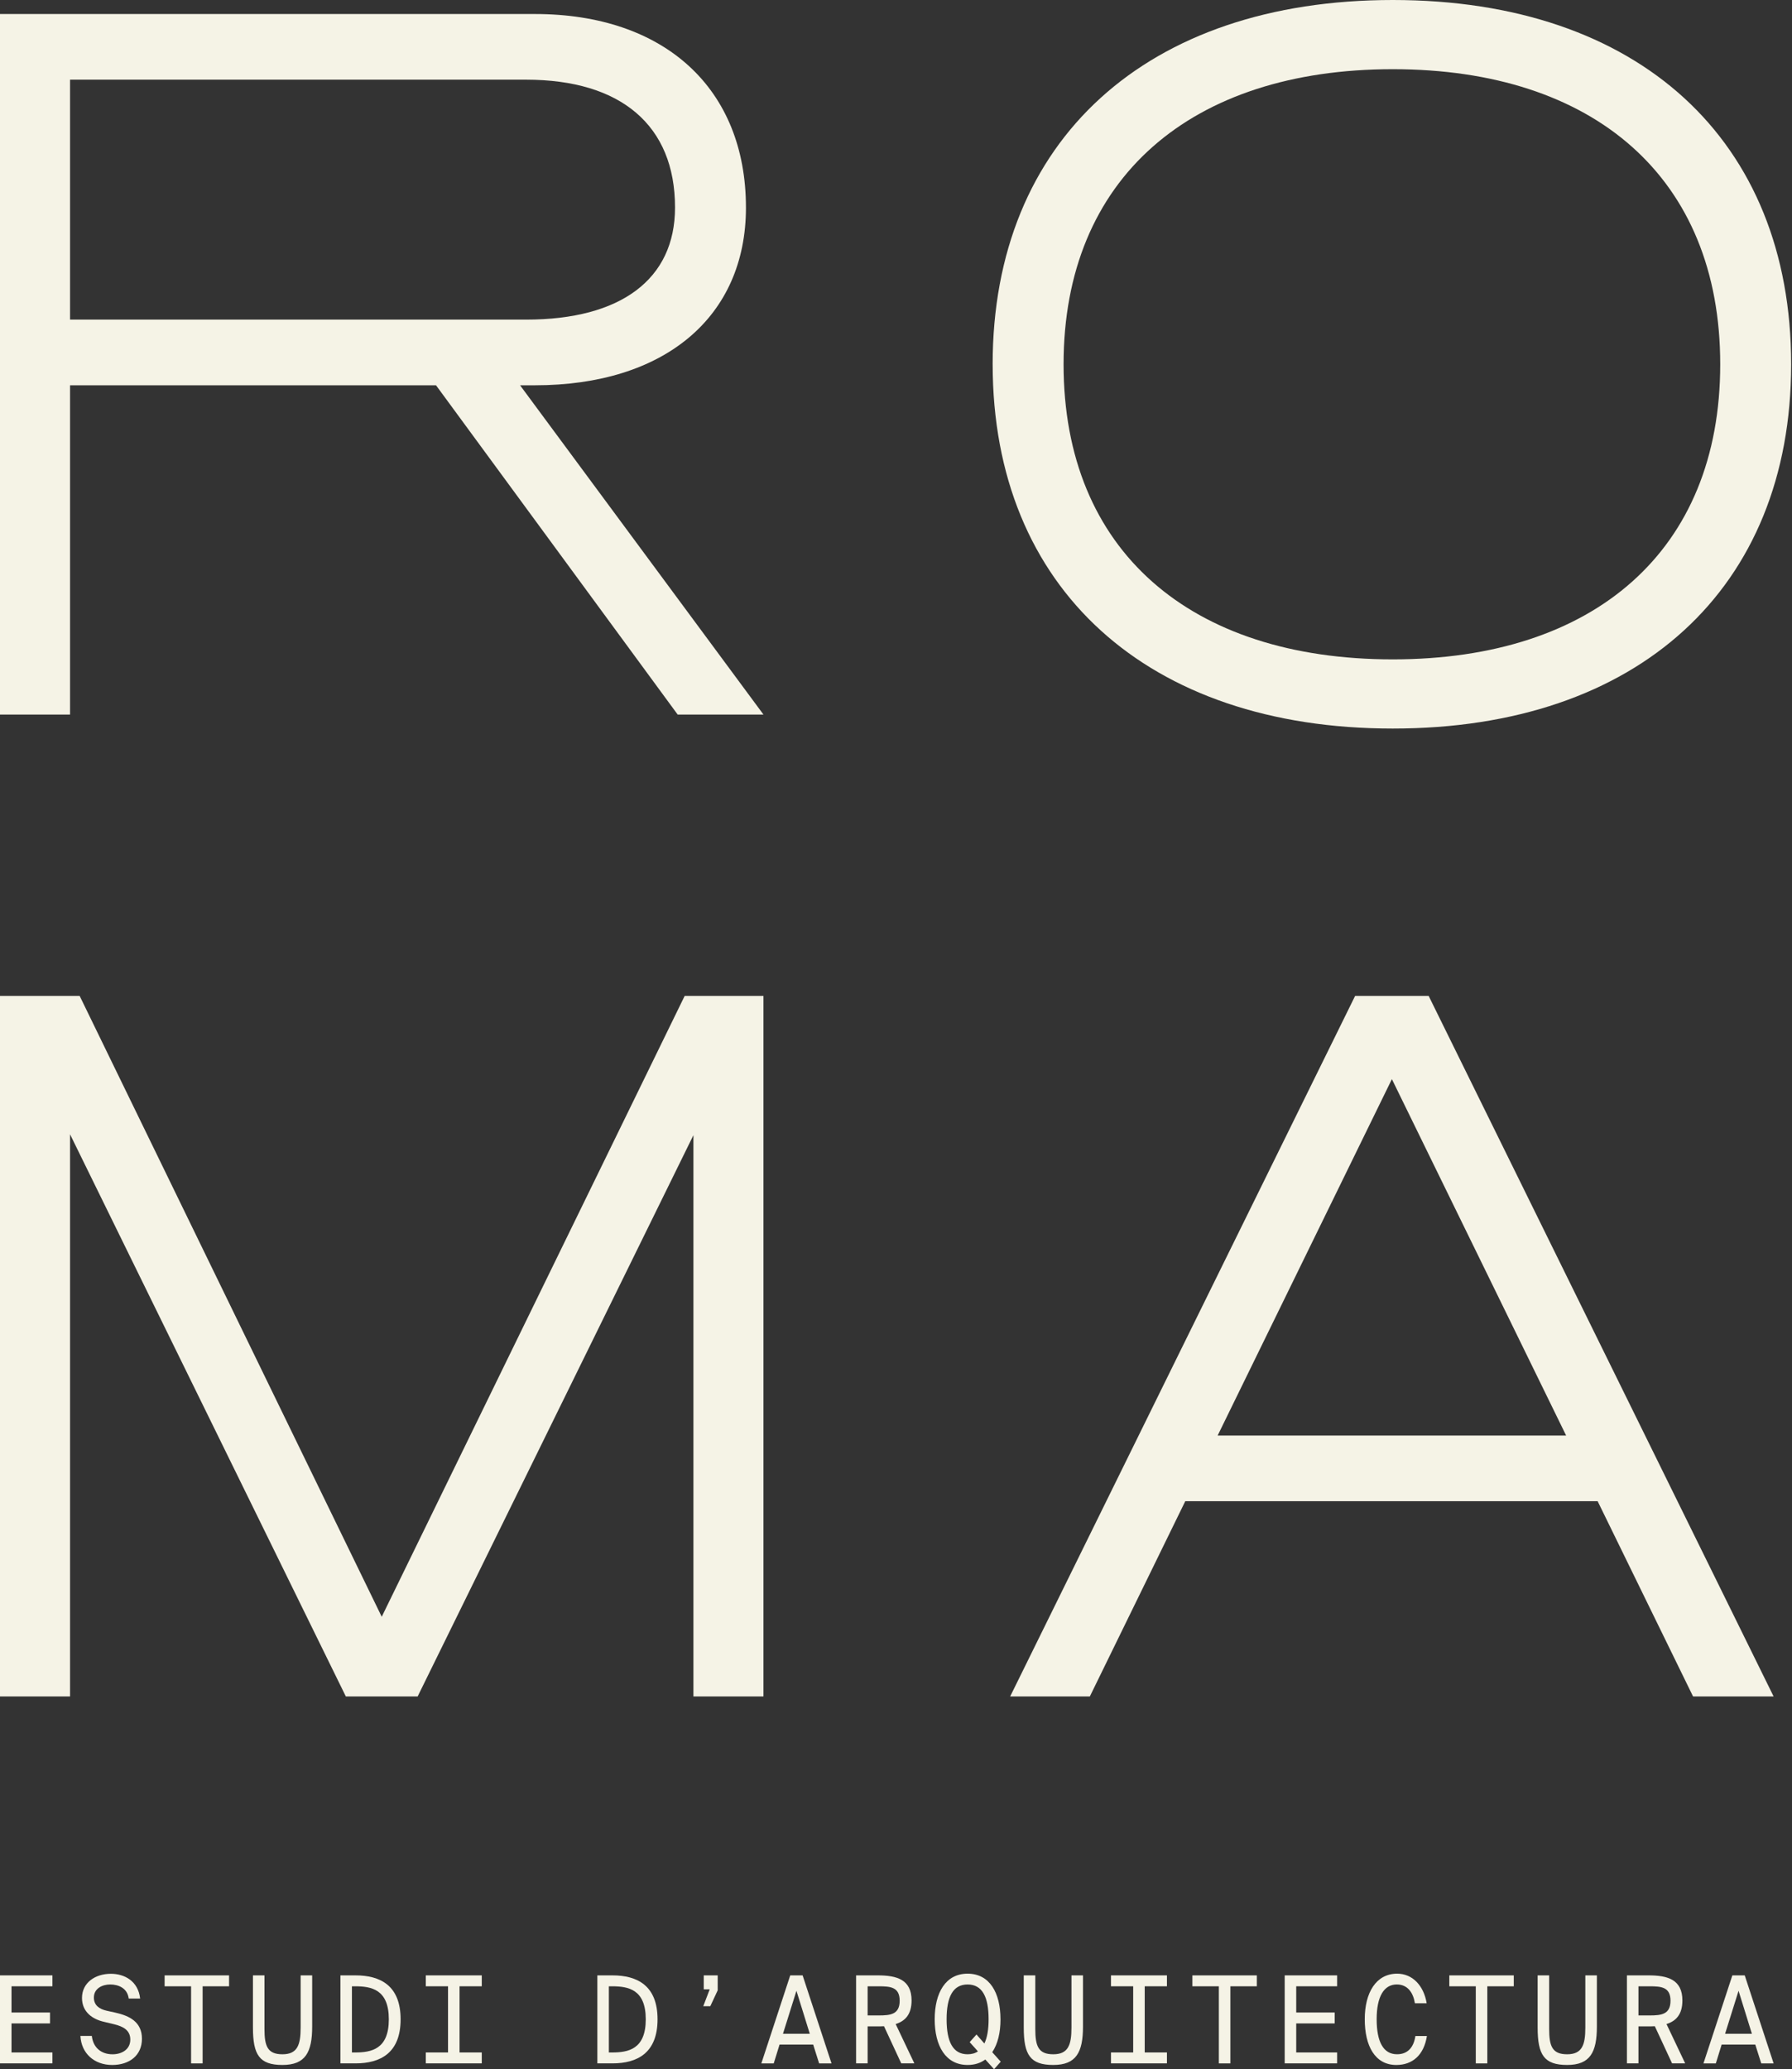 <svg width="343" height="396" viewBox="0 0 343 396" fill="none" xmlns="http://www.w3.org/2000/svg">
<rect x="0" y="0" width="343" height="396" fill="#333333" stroke="none"/>
<g clip-path="url(#clip0_3901_15)">
<path d="M-2.28882e-05 378.04H10.036V380.129H2.205V385.149H9.571V387.238H2.205V392.792H10.036V394.881H-2.28882e-05V378.037V378.04Z" fill="#F5F3E6"/>
<path d="M19.947 386.94C17.718 386.45 15.695 385.059 15.695 382.361C15.695 379.458 18.204 377.736 21.225 377.736C23.827 377.736 26.453 379.129 26.823 382.478H24.639C24.382 380.457 22.639 379.783 21.105 379.783C19.571 379.783 17.969 380.55 17.969 382.293C17.969 383.779 19.037 384.498 20.407 384.803L22.081 385.173C24.776 385.779 27.169 386.939 27.169 390.169C27.169 393.398 24.731 395.188 21.478 395.188C18.04 395.188 15.575 392.983 15.39 389.634H17.575C17.831 391.888 19.386 393.144 21.547 393.144C23.218 393.144 24.94 392.287 24.94 390.333C24.94 388.566 23.639 387.823 21.78 387.381L19.944 386.94H19.947Z" fill="#F5F3E6"/>
<path d="M36.573 380.132H31.509V378.043H43.846V380.132H38.782V394.887H36.576V380.132H36.573Z" fill="#F5F3E6"/>
<path d="M50.621 378.04V388.285C50.621 391.586 51.203 393.141 54.059 393.141C56.915 393.141 57.544 391.377 57.544 388.032V378.04H59.753V387.844C59.753 392.771 58.452 395.185 54.062 395.185C49.672 395.185 48.415 393.281 48.415 388.032V378.04H50.624H50.621Z" fill="#F5F3E6"/>
<path d="M68.037 378.04C72.824 378.04 76.68 380.013 76.68 386.45C76.68 392.887 72.824 394.884 68.037 394.884H65.157V378.04H68.037ZM67.966 380.132H67.36V392.795H67.966C71.102 392.795 74.424 392.168 74.424 386.45C74.424 380.732 71.102 380.132 67.966 380.132Z" fill="#F5F3E6"/>
<path d="M81.503 378.04H92.213V380.129H87.961V392.792H92.213V394.881H81.503V392.792H85.755V380.129H81.503V378.04Z" fill="#F5F3E6"/>
<path d="M117.216 378.04C122 378.04 125.859 380.013 125.859 386.45C125.859 392.887 122 394.884 117.216 394.884H114.337V378.04H117.216ZM117.145 380.132H116.539V392.795H117.145C120.281 392.795 123.603 392.168 123.603 386.45C123.603 380.732 120.281 380.132 117.145 380.132Z" fill="#F5F3E6"/>
<path d="M134.702 378.04H137.373V380.899L135.955 383.943H134.609L135.842 380.714H134.702V378.043V378.04Z" fill="#F5F3E6"/>
<path d="M159.156 394.887H156.786L155.646 391.285H149.212L148.096 394.887H145.726L151.256 378.043H153.626L159.156 394.887ZM149.862 389.217H154.998L152.444 380.992L149.865 389.217H149.862Z" fill="#F5F3E6"/>
<path d="M169.207 387.775C168.813 387.799 168.416 387.799 167.974 387.799H166.07V394.884H163.862V378.04H167.974C171.645 378.04 174.48 378.828 174.48 382.848C174.48 385.474 173.295 386.775 171.436 387.357L175.014 394.884H172.505L169.204 387.775H169.207ZM166.07 380.132V385.707H168.231C170.46 385.707 172.203 385.498 172.203 382.896C172.203 380.293 170.46 380.132 168.231 380.132H166.07Z" fill="#F5F3E6"/>
<path d="M191.503 386.45C191.503 389.052 190.969 391.168 189.921 392.747L191.548 394.559L190.27 395.997L188.596 394.141C187.668 394.815 186.576 395.185 185.203 395.185C180.998 395.185 178.906 391.535 178.906 386.45C178.906 381.365 180.995 377.715 185.203 377.715C189.411 377.715 191.5 381.362 191.5 386.45H191.503ZM181.186 386.45C181.186 390.751 182.395 393.141 185.206 393.141C185.973 393.141 186.647 392.956 187.182 392.586L185.603 390.819L186.904 389.357L188.414 391.076C188.948 389.984 189.226 388.429 189.226 386.45C189.226 382.176 188.017 379.783 185.206 379.783C182.395 379.783 181.186 382.153 181.186 386.45Z" fill="#F5F3E6"/>
<path d="M198.161 378.04V388.285C198.161 391.586 198.743 393.141 201.599 393.141C204.455 393.141 205.085 391.377 205.085 388.032V378.04H207.29V387.844C207.29 392.771 205.989 395.185 201.599 395.185C197.209 395.185 195.953 393.281 195.953 388.032V378.04H198.161Z" fill="#F5F3E6"/>
<path d="M212.647 378.04H223.358V380.129H219.105V392.792H223.358V394.881H212.647V392.792H216.9V380.129H212.647V378.04Z" fill="#F5F3E6"/>
<path d="M233.293 380.132H228.229V378.043H240.566V380.132H235.501V394.887H233.296V380.132H233.293Z" fill="#F5F3E6"/>
<path d="M245.899 378.04H255.935V380.129H248.104V385.149H255.47V387.238H248.104V392.792H255.935V394.881H245.899V378.037V378.04Z" fill="#F5F3E6"/>
<path d="M273.119 389.658C272.537 393.308 270.356 395.188 267.264 395.188C263.175 395.188 261.223 391.538 261.223 386.429C261.223 381.32 263.408 377.715 267.428 377.715C270.332 377.715 272.516 379.968 273.074 383.382H270.821C270.52 381.454 269.496 379.78 267.359 379.78C264.921 379.78 263.501 382.057 263.501 386.426C263.501 390.795 264.802 393.138 267.404 393.138C269.541 393.138 270.609 391.7 270.914 389.652H273.119V389.658Z" fill="#F5F3E6"/>
<path d="M282.472 380.132H277.408V378.043H289.745V380.132H284.681V394.887H282.475V380.132H282.472Z" fill="#F5F3E6"/>
<path d="M296.52 378.04V388.285C296.52 391.586 297.101 393.141 299.957 393.141C302.814 393.141 303.443 391.377 303.443 388.032V378.04H305.652V387.844C305.652 392.771 304.35 395.185 299.96 395.185C295.57 395.185 294.314 393.281 294.314 388.032V378.04H296.523H296.52Z" fill="#F5F3E6"/>
<path d="M316.747 387.775C316.353 387.799 315.957 387.799 315.515 387.799H313.611V394.884H311.402V378.04H315.515C319.186 378.04 322.021 378.828 322.021 382.848C322.021 385.474 320.836 386.775 318.977 387.357L322.555 394.884H320.045L316.744 387.775H316.747ZM313.611 380.132V385.707H315.772C318.001 385.707 319.744 385.498 319.744 382.896C319.744 380.293 318.001 380.132 315.772 380.132H313.611Z" fill="#F5F3E6"/>
<path d="M339.482 394.887H337.113L335.973 391.285H329.535L328.422 394.887H326.053L331.583 378.043H333.952L339.482 394.887ZM330.189 389.217H335.325L332.77 380.992L330.192 389.217H330.189Z" fill="#F5F3E6"/>
<path d="M142.78 39.719C142.78 60.666 127.196 73.737 102.393 73.737H99.546L146.132 136.749H129.709L83.457 73.737H13.406V136.749H-1.14441e-05V2.683H102.39C127.193 2.683 142.778 16.927 142.778 39.719H142.78ZM100.716 61.167C118.813 61.167 129.205 53.459 129.205 39.716C129.205 23.964 118.813 15.25 100.716 15.25H13.406V61.167H100.716Z" fill="#F5F3E6"/>
<path d="M189.999 69.718C189.999 26.814 219.493 0 266.586 0C313.68 0 342.837 26.814 342.837 69.718C342.837 112.621 313.509 139.429 266.586 139.429C219.663 139.429 190.002 112.618 190.002 69.718H189.999ZM266.586 126.19C305.129 126.19 329.261 105.41 329.261 69.718C329.261 34.025 305.129 13.242 266.586 13.242C228.043 13.242 203.575 34.022 203.575 69.718C203.575 105.413 227.873 126.19 266.586 126.19Z" fill="#F5F3E6"/>
<path d="M15.25 190.599L73.066 309.412L131.049 190.599H146.132V324.665H132.726V217.246L79.939 324.665H66.196L13.406 217.076V324.665H-1.14441e-05V190.599H15.25Z" fill="#F5F3E6"/>
<path d="M273.456 190.599L339.482 324.665H324.065L305.798 287.295H226.868L208.6 324.665H193.35L259.376 190.599H273.453H273.456ZM299.766 274.725L266.416 206.52L233.066 274.725H299.763H299.766Z" fill="#F5F3E6"/>
</g>
<defs>
<clipPath id="clip0_3901_15">
<rect width="342.834" height="396" fill="white"/>
</clipPath>
</defs>
</svg>

